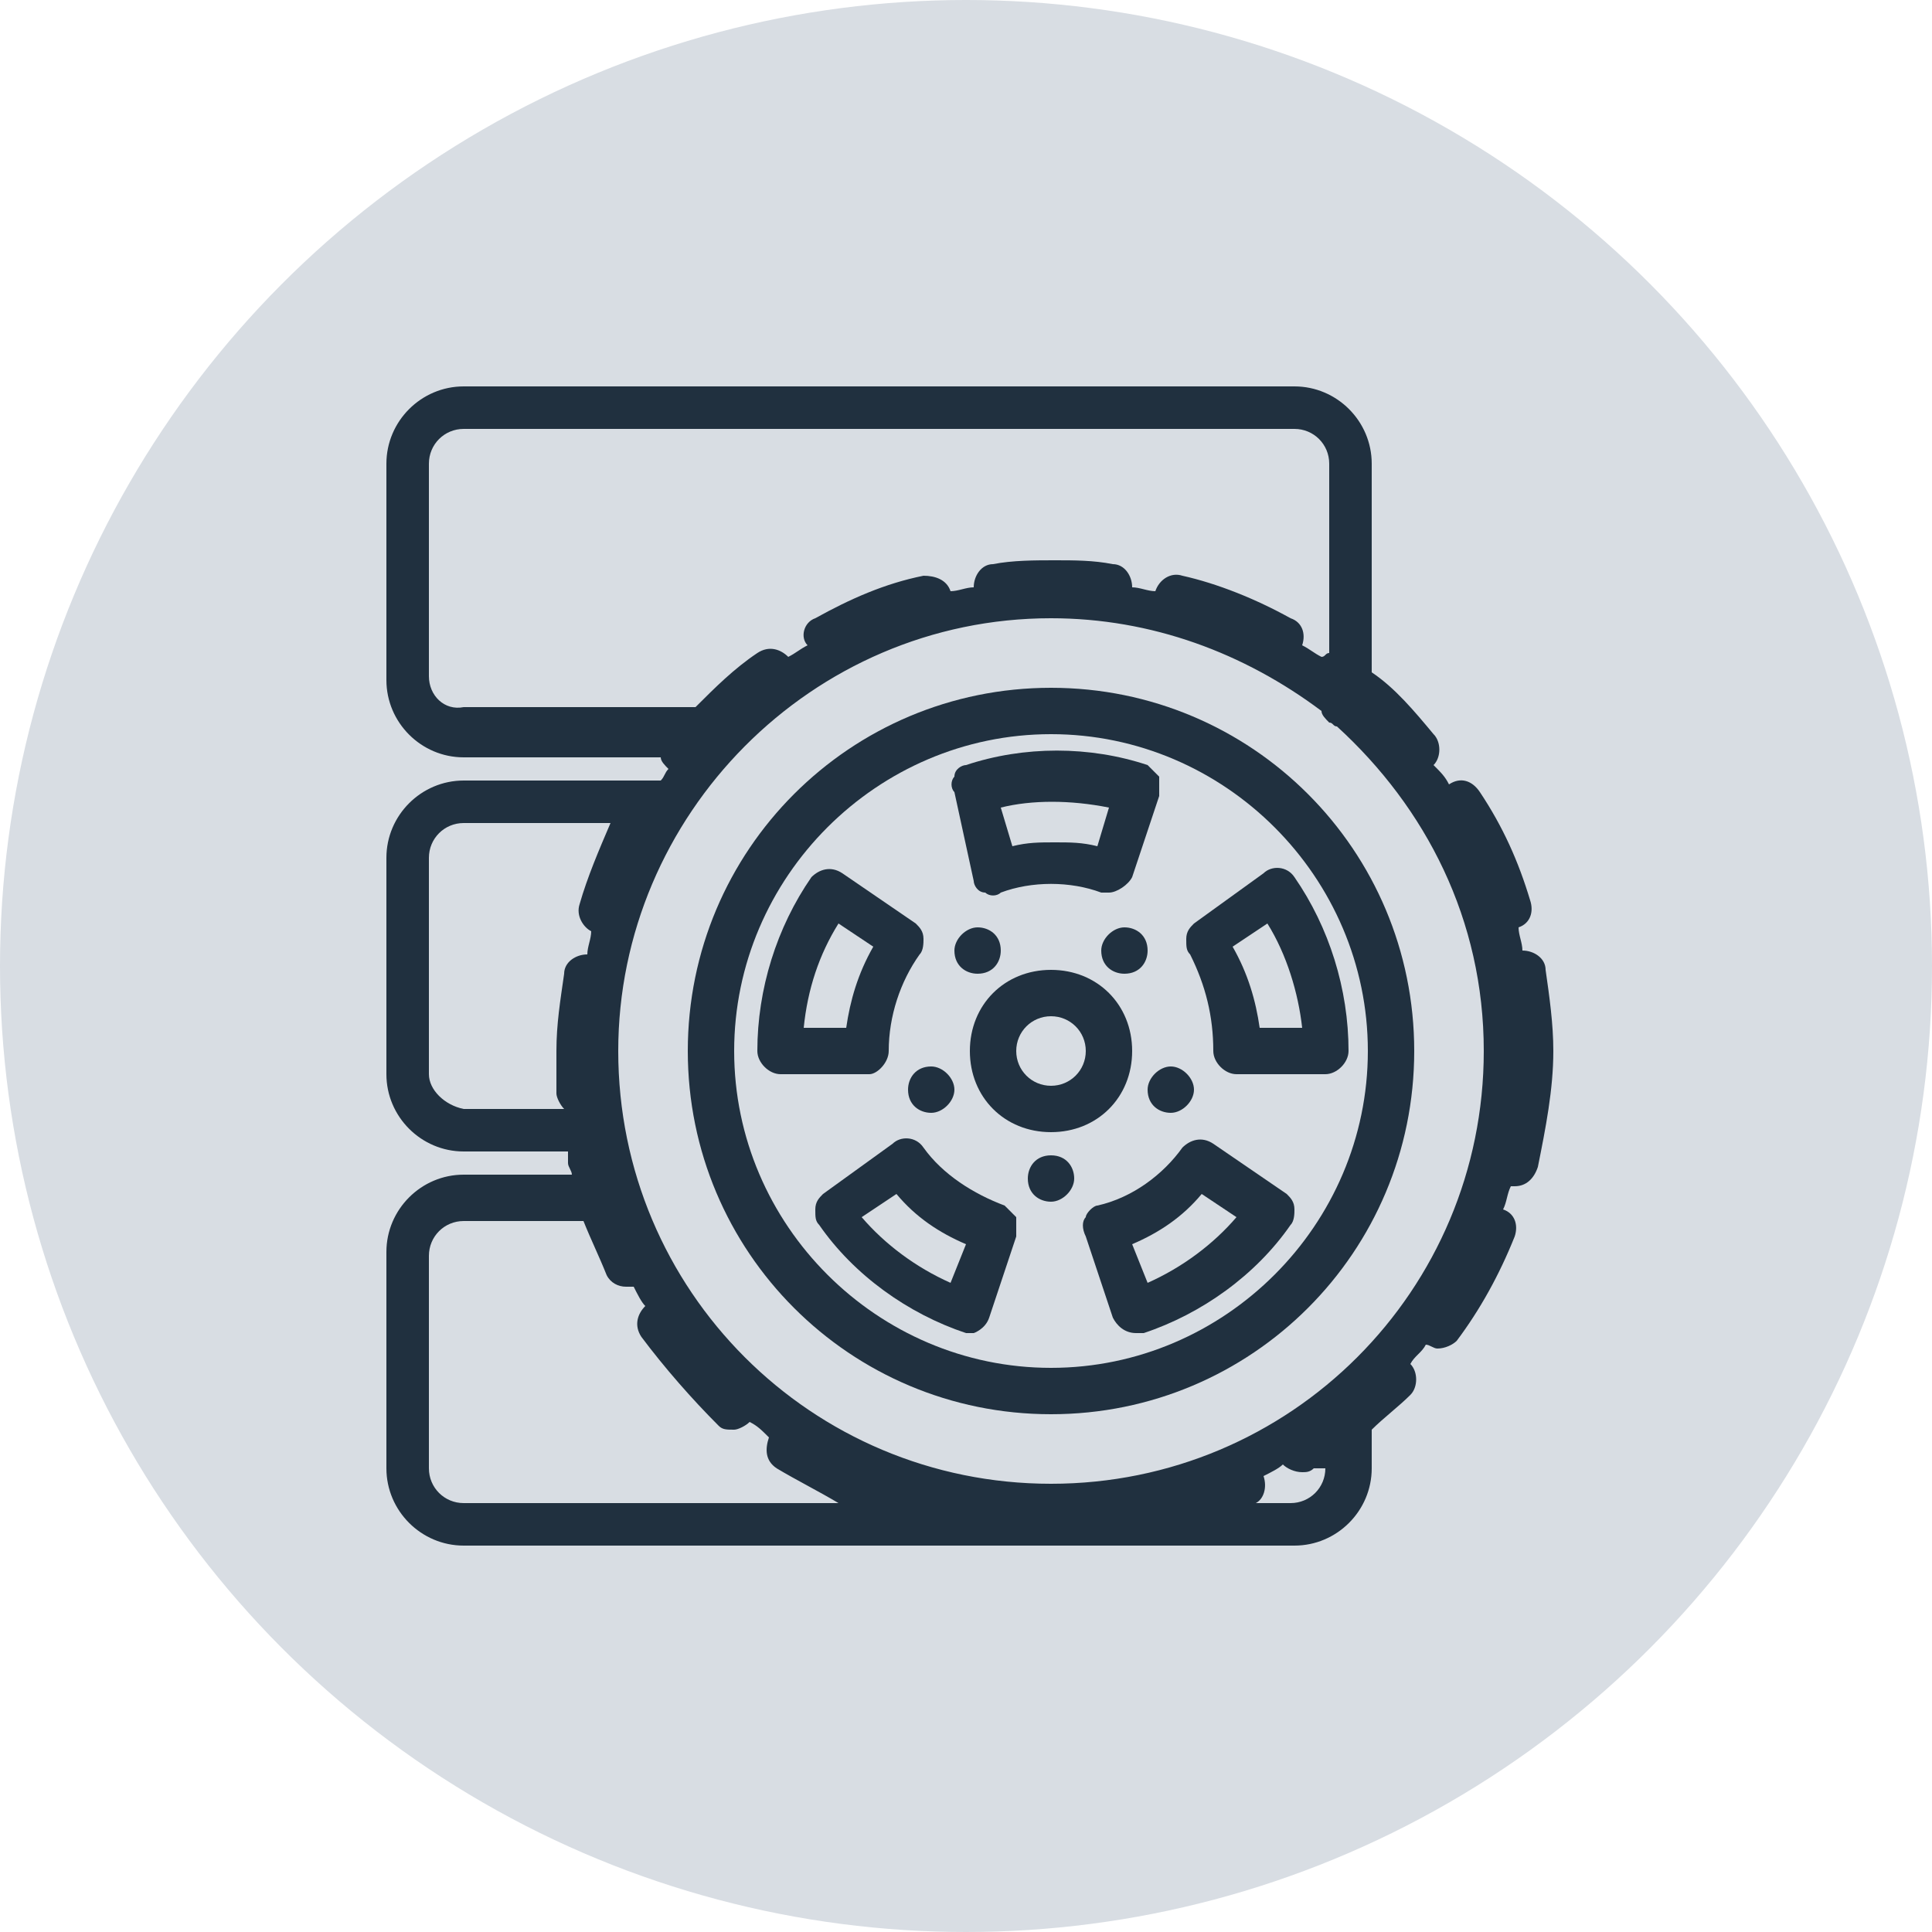 <svg xmlns="http://www.w3.org/2000/svg" xmlns:xlink="http://www.w3.org/1999/xlink" id="Ebene_1" x="0px" y="0px" viewBox="0 0 50 50" style="enable-background:new 0 0 50 50;" xml:space="preserve"><style type="text/css">	.st0{fill:#D8DDE3;}	.st1{fill:#20303F;}</style><circle class="st0" cx="25" cy="25" r="25"></circle><g>	<path class="st1" d="M27.2,29.3c1.2,0,2.1-0.9,2.1-2.1c0-1.2-0.9-2.1-2.1-2.1s-2.1,0.9-2.1,2.1C25.1,28.4,26,29.3,27.2,29.3z    M27.2,26.3c0.5,0,0.9,0.4,0.9,0.9c0,0.5-0.4,0.9-0.9,0.9s-0.9-0.4-0.9-0.9C26.3,26.7,26.7,26.3,27.2,26.3z"></path>	<path class="st1" d="M25.3,25.2c0.4,0,0.6-0.3,0.6-0.6c0-0.4-0.3-0.6-0.6-0.6s-0.6,0.3-0.6,0.6C24.7,25,25,25.2,25.3,25.2z"></path>	<path class="st1" d="M23.5,28.2c0,0.4,0.3,0.6,0.6,0.6s0.6-0.3,0.6-0.6s-0.3-0.6-0.6-0.6C23.7,27.6,23.5,27.9,23.5,28.2z"></path>	<path class="st1" d="M27.2,29.9c-0.4,0-0.6,0.3-0.6,0.6c0,0.4,0.3,0.6,0.6,0.6s0.6-0.3,0.6-0.6C27.8,30.2,27.6,29.9,27.2,29.9z"></path>	<path class="st1" d="M29.7,28.2c0,0.4,0.3,0.6,0.6,0.6s0.6-0.3,0.6-0.6s-0.3-0.6-0.6-0.6C30,27.6,29.7,27.9,29.7,28.2z"></path>	<path class="st1" d="M29.1,25.2c0.4,0,0.6-0.3,0.6-0.6c0-0.4-0.3-0.6-0.6-0.6s-0.6,0.3-0.6,0.6C28.5,25,28.8,25.2,29.1,25.2z"></path>	<path class="st1" d="M27.2,36.6c5.2,0,9.4-4.2,9.4-9.4s-4.2-9.4-9.4-9.4s-9.4,4.2-9.4,9.4S22,36.6,27.2,36.6z M19,27.2   c0-4.5,3.7-8.2,8.2-8.2s8.2,3.7,8.2,8.2s-3.7,8.2-8.2,8.2S19,31.7,19,27.2z"></path>	<path class="st1" d="M31.4,27.2c0,0.3,0.3,0.6,0.6,0.6h2.3c0.3,0,0.6-0.3,0.6-0.6c0-1.6-0.5-3.2-1.4-4.5c-0.2-0.3-0.6-0.3-0.8-0.1   l-1.8,1.3c-0.1,0.1-0.2,0.2-0.2,0.4c0,0.2,0,0.3,0.1,0.4C31.2,25.5,31.4,26.3,31.4,27.2z M32.8,23.9c0.5,0.8,0.8,1.8,0.9,2.7h-1.1   c-0.1-0.7-0.3-1.4-0.7-2.1L32.8,23.9z"></path>	<path class="st1" d="M25.6,34.1l0.7-2.1c0-0.1,0-0.3,0-0.5c-0.1-0.1-0.2-0.2-0.3-0.3c-0.8-0.3-1.6-0.8-2.1-1.5   c-0.2-0.3-0.6-0.3-0.8-0.1l-1.8,1.3c-0.1,0.1-0.2,0.2-0.2,0.4s0,0.3,0.1,0.4c0.9,1.3,2.3,2.3,3.8,2.8c0.1,0,0.1,0,0.2,0   C25.2,34.5,25.5,34.4,25.6,34.1z M24.6,33.2c-0.9-0.4-1.7-1-2.3-1.7l0.9-0.6c0.5,0.6,1.1,1,1.8,1.3L24.6,33.2z"></path>	<path class="st1" d="M23,27.2c0-0.9,0.3-1.8,0.8-2.5c0.1-0.1,0.1-0.3,0.1-0.4c0-0.2-0.1-0.3-0.2-0.4l-1.9-1.3   c-0.3-0.2-0.6-0.1-0.8,0.1c-0.9,1.3-1.4,2.9-1.4,4.5c0,0.3,0.3,0.6,0.6,0.6h2.3C22.7,27.8,23,27.5,23,27.2z M20.8,26.6   c0.1-1,0.4-1.9,0.9-2.7l0.9,0.6c-0.4,0.7-0.6,1.4-0.7,2.1H20.8z"></path>	<path class="st1" d="M25.2,22.8c0,0.1,0.1,0.3,0.3,0.3c0.1,0.1,0.3,0.1,0.4,0c0.8-0.3,1.8-0.3,2.6,0c0.1,0,0.1,0,0.2,0   c0.2,0,0.5-0.2,0.6-0.4l0.7-2.1c0-0.1,0-0.3,0-0.5c-0.1-0.1-0.2-0.2-0.3-0.3c-1.5-0.5-3.2-0.5-4.7,0c-0.1,0-0.3,0.1-0.3,0.3   c-0.1,0.1-0.1,0.3,0,0.4L25.2,22.8z M28.7,20.9l-0.3,1c-0.4-0.1-0.7-0.1-1.1-0.1c-0.4,0-0.7,0-1.1,0.1l-0.3-1   C26.7,20.7,27.7,20.7,28.7,20.9z"></path>	<path class="st1" d="M31.4,29.6c-0.3-0.2-0.6-0.1-0.8,0.1c-0.5,0.7-1.3,1.3-2.2,1.5c-0.1,0-0.3,0.2-0.3,0.3c-0.1,0.1-0.1,0.3,0,0.5   l0.7,2.1c0.1,0.2,0.3,0.4,0.6,0.4c0.1,0,0.1,0,0.2,0c1.5-0.5,2.9-1.5,3.8-2.8c0.1-0.1,0.1-0.3,0.1-0.4c0-0.2-0.1-0.3-0.2-0.4   L31.4,29.6z M29.7,33.2l-0.4-1c0.7-0.3,1.3-0.7,1.8-1.3l0.9,0.6C31.4,32.2,30.6,32.8,29.7,33.2z"></path>	<path class="st1" d="M35.5,38v-1c0.3-0.3,0.7-0.6,1-0.9c0.2-0.2,0.2-0.6,0-0.8c0.1-0.2,0.3-0.3,0.4-0.5c0.1,0,0.2,0.1,0.3,0.1   c0.2,0,0.4-0.1,0.5-0.2c0.6-0.8,1.1-1.7,1.5-2.7c0.1-0.3,0-0.6-0.3-0.7c0.1-0.2,0.1-0.4,0.2-0.6c0,0,0.1,0,0.1,0   c0.3,0,0.5-0.2,0.6-0.5c0.2-1,0.4-2,0.4-3c0-0.7-0.1-1.4-0.2-2.1c0-0.3-0.3-0.5-0.6-0.5c0-0.2-0.1-0.4-0.1-0.6   c0.3-0.1,0.4-0.4,0.3-0.7c-0.3-1-0.7-1.9-1.3-2.8c-0.2-0.3-0.5-0.4-0.8-0.2c-0.1-0.2-0.2-0.3-0.4-0.5c0.2-0.2,0.2-0.6,0-0.8   c-0.5-0.6-1-1.2-1.6-1.6V12c0-1.1-0.9-2-2-2H12c-1.1,0-2,0.9-2,2v5.6c0,1.1,0.9,2,2,2h5.1c0,0.1,0.1,0.2,0.2,0.3   c-0.1,0.1-0.1,0.2-0.2,0.3H12c-1.1,0-2,0.9-2,2v5.6c0,1.1,0.9,2,2,2h2.7c0,0.1,0,0.2,0,0.3c0,0.1,0.1,0.2,0.1,0.3H12   c-1.1,0-2,0.9-2,2V38c0,1.1,0.9,2,2,2h14.4c0.3,0,0.6,0,0.9,0c0.2,0,0.3,0,0.5,0c0,0,0.1,0,0.1,0h5.6C34.6,40,35.5,39.1,35.5,38z    M16,27.2C16,21.1,21,16,27.2,16c2.6,0,5,0.9,7,2.4c0,0.1,0.1,0.2,0.2,0.3c0.1,0,0.1,0.1,0.2,0.1c2.3,2.1,3.8,5,3.8,8.4   c0,6.2-5,11.2-11.2,11.2S16,33.4,16,27.2z M34.3,38c0,0.5-0.4,0.9-0.9,0.9h-0.9c0.2-0.1,0.3-0.4,0.2-0.7c0.2-0.1,0.4-0.2,0.5-0.3   c0.1,0.1,0.3,0.2,0.5,0.2c0.1,0,0.2,0,0.3-0.1C34.2,38,34.3,38,34.3,38C34.3,37.9,34.3,38,34.3,38z M11.1,17.5V12   c0-0.5,0.4-0.9,0.9-0.9h21.5c0.5,0,0.9,0.4,0.9,0.9v4.9c-0.1,0-0.1,0.1-0.2,0.1c-0.2-0.1-0.3-0.2-0.5-0.3c0.1-0.3,0-0.6-0.3-0.7   c-0.9-0.5-1.9-0.9-2.8-1.1c-0.3-0.1-0.6,0.1-0.7,0.4c-0.2,0-0.4-0.1-0.6-0.1c0-0.3-0.2-0.6-0.5-0.6c-0.5-0.1-1-0.1-1.5-0.1l0,0   c-0.5,0-1.1,0-1.6,0.1c-0.3,0-0.5,0.3-0.5,0.6c-0.2,0-0.4,0.1-0.6,0.1c-0.1-0.3-0.4-0.4-0.7-0.4c-1,0.2-1.9,0.6-2.8,1.1   c-0.3,0.1-0.4,0.5-0.2,0.7c-0.2,0.1-0.3,0.2-0.5,0.3c-0.2-0.2-0.5-0.3-0.8-0.1c-0.6,0.4-1.1,0.9-1.6,1.4H12   C11.5,18.4,11.1,18,11.1,17.5z M11.1,27.8v-5.6c0-0.5,0.4-0.9,0.9-0.9h3.8c-0.3,0.7-0.6,1.4-0.8,2.1c-0.1,0.3,0.1,0.6,0.3,0.7   c0,0.2-0.1,0.4-0.1,0.6c-0.3,0-0.6,0.2-0.6,0.5c-0.1,0.7-0.2,1.3-0.2,2c0,0.4,0,0.7,0,1.1c0,0.1,0.1,0.3,0.2,0.4H12   C11.5,28.6,11.1,28.2,11.1,27.8z M11.1,32.5c0-0.5,0.4-0.9,0.9-0.9h3.1c0.2,0.5,0.4,0.9,0.6,1.4c0.1,0.2,0.3,0.3,0.5,0.3   c0.1,0,0.1,0,0.2,0c0.1,0.2,0.2,0.4,0.3,0.5c-0.2,0.2-0.3,0.5-0.1,0.8c0.6,0.8,1.3,1.6,2,2.3c0.1,0.1,0.2,0.1,0.4,0.1   c0.1,0,0.3-0.1,0.4-0.2c0.2,0.1,0.3,0.2,0.5,0.4c-0.1,0.3-0.1,0.6,0.2,0.8c0.5,0.3,1.1,0.6,1.6,0.9H12c-0.5,0-0.9-0.4-0.9-0.9   L11.1,32.5L11.1,32.5z"></path></g></svg>